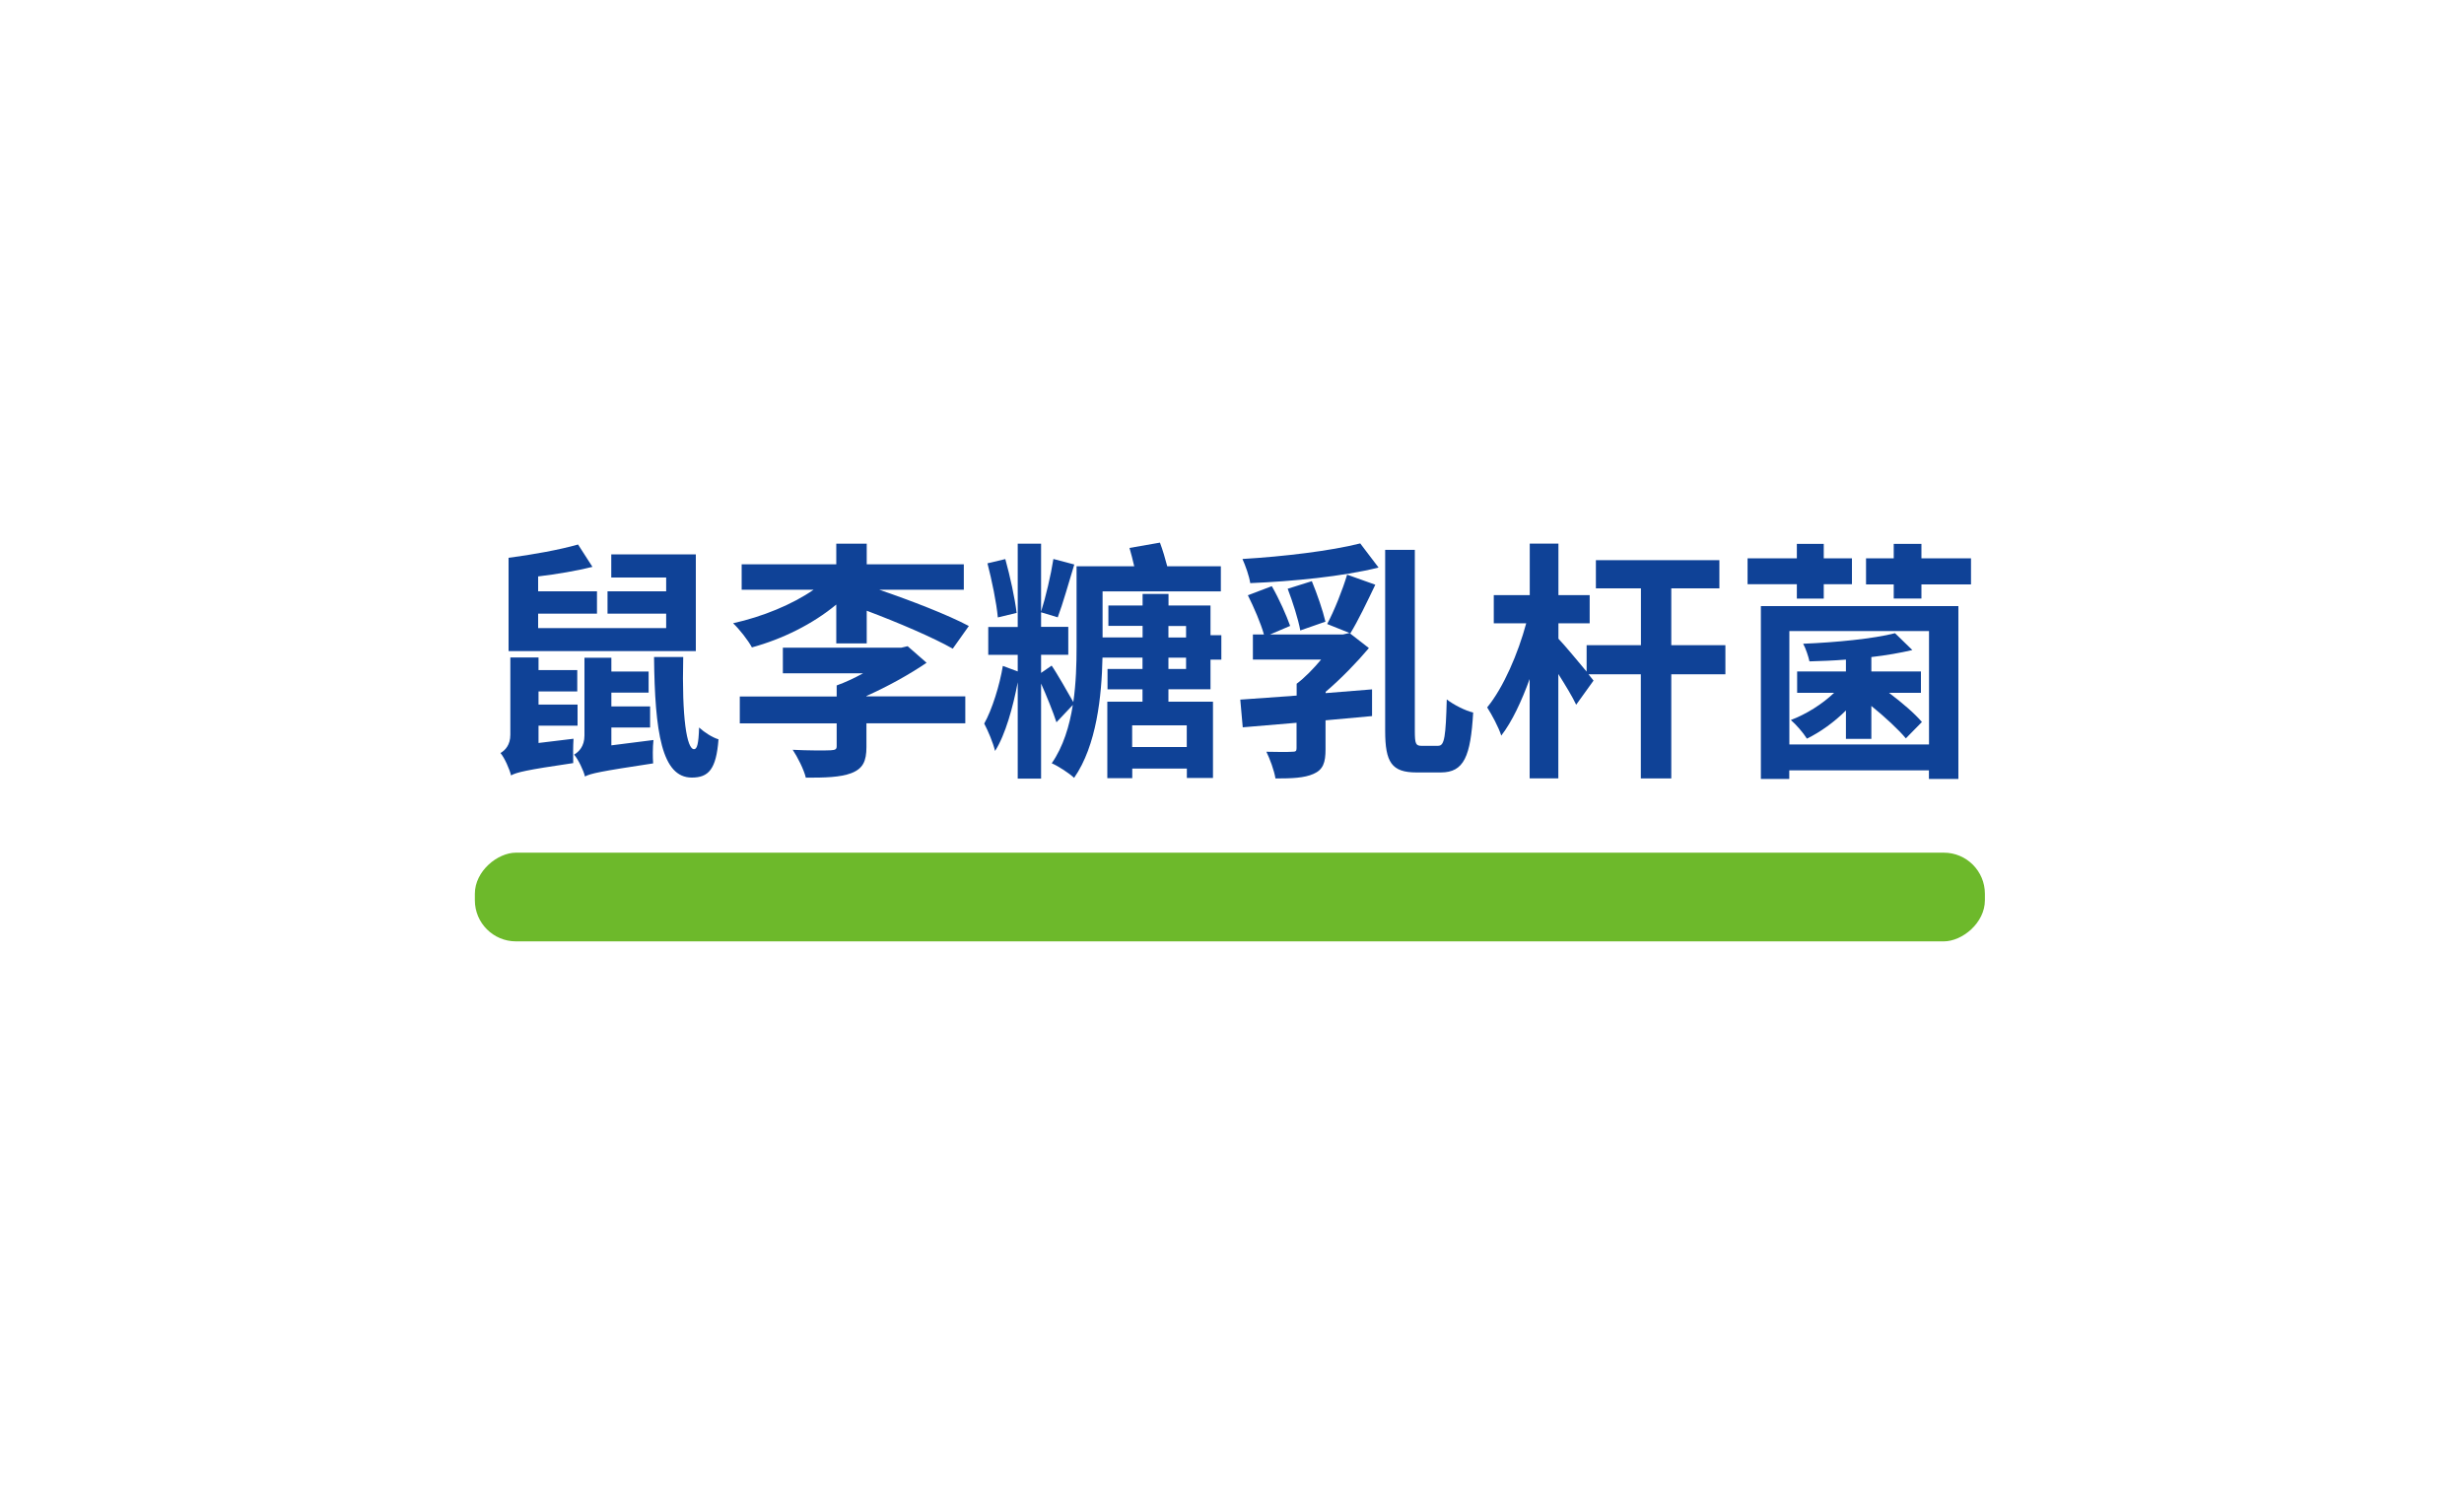 <?xml version="1.0" encoding="UTF-8"?>
<svg xmlns="http://www.w3.org/2000/svg" id="_圖層_2" data-name="圖層_2" viewBox="0 0 250 151.87">
  <defs>
    <style>
      .cls-1 {
        fill: #fff;
      }

      .cls-2 {
        fill: #0f4297;
      }

      .cls-3 {
        fill: #6db92b;
      }
    </style>
  </defs>
  <g id="_圖層_1-2" data-name="圖層_1">
    <g>
      <rect class="cls-1" width="250" height="151.87"></rect>
      <g>
        <g>
          <path class="cls-2" d="M58.19,74.95c-.05.77-.05,1.86-.03,2.48-4.85.71-5.74.94-6.31,1.25-.15-.64-.66-1.79-1.07-2.27.48-.28,1-.82,1-1.86v-7.84h2.86v1.28h3.93v2.17h-3.93v1.33h3.96v2.14h-3.96v1.76l3.55-.43ZM70.59,66.07h-18.99v-9.47c2.4-.31,5.21-.82,7.05-1.35l1.46,2.27c-1.63.41-3.62.74-5.51.97v1.51h5.97v2.27h-5.97v1.46h12.99v-1.46h-5.95v-2.27h5.95v-1.4h-5.57v-2.35h8.58v9.83ZM66.3,75.11c-.08.71-.08,1.76-.03,2.35-5.41.82-6.33,1.02-6.92,1.33-.15-.64-.69-1.74-1.1-2.22.48-.28,1.05-.84,1.05-1.94v-7.89h2.73v1.4h3.78v2.14h-3.78v1.4h3.93v2.14h-3.93v1.81l4.26-.54ZM69.32,66.68c-.15,6.18.36,9.34,1.1,9.34.31,0,.46-.56.51-2.2.56.51,1.33,1,1.97,1.2-.23,3.06-1.02,3.88-2.71,3.88-3.04,0-3.75-4.57-3.83-12.23h2.96Z"></path>
          <path class="cls-2" d="M84.84,61.35c-2.37,1.97-5.46,3.5-8.55,4.34-.38-.71-1.28-1.86-1.91-2.45,2.99-.66,6.02-1.91,8.17-3.4h-7.3v-2.58h9.6v-2.09h3.09v2.09h9.85v2.58h-8.58c3.22,1.1,6.97,2.55,9.09,3.68l-1.63,2.3c-1.97-1.12-5.54-2.65-8.73-3.85v3.32h-3.09v-3.93ZM87.91,70.66h10.03v2.73h-10.03v2.4c0,1.46-.36,2.2-1.53,2.66-1.15.43-2.66.46-4.62.46-.2-.84-.84-2.09-1.33-2.83,1.53.08,3.34.08,3.85.05.49-.03.61-.1.61-.43v-2.3h-9.83v-2.73h9.83v-1.12c.87-.31,1.79-.74,2.68-1.23h-8.14v-2.6h12.02l.64-.15,1.92,1.68c-1.76,1.2-3.93,2.4-6.1,3.37v.05Z"></path>
          <path class="cls-2" d="M118.55,69.95v1.25h4.52v7.74h-2.65v-.95h-5.54v.97h-2.53v-7.76h3.57v-1.25h-3.55v-2.07h3.55v-1.15h-4.06c-.08,3.88-.59,8.91-2.88,12.2-.48-.46-1.61-1.2-2.27-1.48,1.17-1.68,1.81-3.8,2.14-5.92l-1.66,1.76c-.31-.97-1.02-2.73-1.56-3.93v9.65h-2.37v-9.78c-.46,2.45-1.25,5.34-2.3,6.97-.2-.84-.71-2.04-1.1-2.78.79-1.38,1.58-3.93,1.89-5.85l1.51.56v-1.68h-2.99v-2.83h2.99v-8.45h2.37v6.89c.46-1.43,1-3.73,1.25-5.34l2.12.56c-.56,1.84-1.17,4.01-1.68,5.36l-1.69-.51v1.48h2.76v2.83h-2.76v1.84l1.07-.74c.41.56,1.76,2.91,2.2,3.7.28-1.94.33-3.88.33-5.56v-8.22h5.85c-.15-.64-.31-1.3-.48-1.86l3.09-.54c.28.74.54,1.63.74,2.4h5.44v2.55h-12v4.67h4.06v-1.17h-3.47v-2.07h3.47v-1.17h2.63v1.17h4.26v3.01h1.1v2.48h-1.1v3.01h-4.26ZM101.24,62.65c-.13-1.48-.61-3.78-1.05-5.49l1.81-.43c.49,1.76.97,3.98,1.15,5.46l-1.91.46ZM120.41,73.6h-5.54v2.2h5.54v-2.2ZM118.55,64.69h1.79v-1.17h-1.79v1.17ZM118.55,67.88h1.79v-1.15h-1.79v1.15Z"></path>
          <path class="cls-2" d="M134.49,70.33c1.56-.13,3.19-.25,4.72-.38v2.71c-1.56.15-3.17.28-4.72.43v2.94c0,1.33-.23,2.07-1.23,2.5-.92.41-2.17.46-3.85.46-.13-.82-.56-1.97-.92-2.71,1.05.03,2.27.03,2.6,0,.36,0,.46-.05.46-.36v-2.58c-2.02.18-3.88.33-5.46.46l-.25-2.81c1.58-.1,3.57-.26,5.72-.41v-1.2c.82-.61,1.71-1.53,2.48-2.45h-6.92v-2.55h1.12c-.31-1.12-1.02-2.76-1.63-3.98l2.43-.92c.74,1.28,1.48,2.96,1.86,4.03l-2.04.87h7.4l.66-.15,1.97,1.53c-1.23,1.46-2.83,3.11-4.39,4.44v.13ZM139.87,57.59c-3.7.92-8.73,1.4-13.02,1.58-.1-.71-.49-1.79-.79-2.45,4.19-.25,8.96-.82,11.95-1.58l1.86,2.45ZM131.93,63.98c-.2-1.12-.77-2.91-1.28-4.24l2.45-.77c.54,1.3,1.12,2.99,1.38,4.11l-2.55.89ZM134.66,63.31c.71-1.33,1.56-3.45,2.02-5l2.86,1.02c-.84,1.76-1.76,3.68-2.53,4.93l-2.35-.94ZM145.95,75.67c.61,0,.74-.97.84-4.7.69.54,1.89,1.15,2.68,1.33-.26,4.44-.92,6.08-3.29,6.08h-2.45c-2.53,0-3.19-1.02-3.19-4.24v-18.35h3.01v18.38c0,1.33.1,1.51.71,1.51h1.68Z"></path>
          <path class="cls-2" d="M175.06,68.42h-5.49v10.57h-3.09v-10.57h-5.31l.51.64-1.76,2.45c-.38-.82-1.1-1.99-1.81-3.12v10.59h-2.91v-10.08c-.82,2.25-1.79,4.34-2.88,5.74-.28-.87-.94-2.09-1.43-2.86,1.66-2.02,3.14-5.49,3.96-8.53h-3.29v-2.86h3.65v-5.23h2.91v5.23h3.17v2.86h-3.17v1.56c.66.69,1.99,2.3,2.86,3.34v-2.68h5.51v-5.77h-4.57v-2.86h12.53v2.86h-4.88v5.77h5.49v2.94Z"></path>
          <path class="cls-2" d="M182.31,59.28h-5v-2.63h5v-1.46h2.73v1.46h2.86v2.63h-2.86v1.46h-2.73v-1.46ZM178.66,61.5h20.04v17.54h-2.99v-.87h-14.17v.87h-2.88v-17.54ZM181.55,64.03v11.51h14.17v-11.51h-14.17ZM187.29,72.09c-1.17,1.17-2.6,2.2-3.96,2.86-.36-.59-1.12-1.46-1.63-1.89,1.56-.59,3.19-1.61,4.39-2.76h-3.75v-2.17h4.95v-1.2c-1.28.1-2.55.15-3.7.18-.1-.48-.38-1.33-.64-1.79,3.29-.13,7.17-.51,9.32-1.07l1.76,1.71c-1.2.28-2.65.54-4.16.71v1.46h5.03v2.17h-3.24c1.33,1,2.6,2.09,3.34,2.96l-1.63,1.66c-.74-.89-2.12-2.17-3.5-3.29v3.34h-2.58v-2.88ZM199.98,56.65v2.65h-5.03v1.43h-2.81v-1.43h-2.81v-2.65h2.81v-1.46h2.81v1.46h5.03Z"></path>
        </g>
        <rect class="cls-3" x="120.28" y="14.42" width="9" height="153.21" rx="4.17" ry="4.17" transform="translate(215.81 -33.76) rotate(90)"></rect>
      </g>
    </g>
  </g>
</svg>
